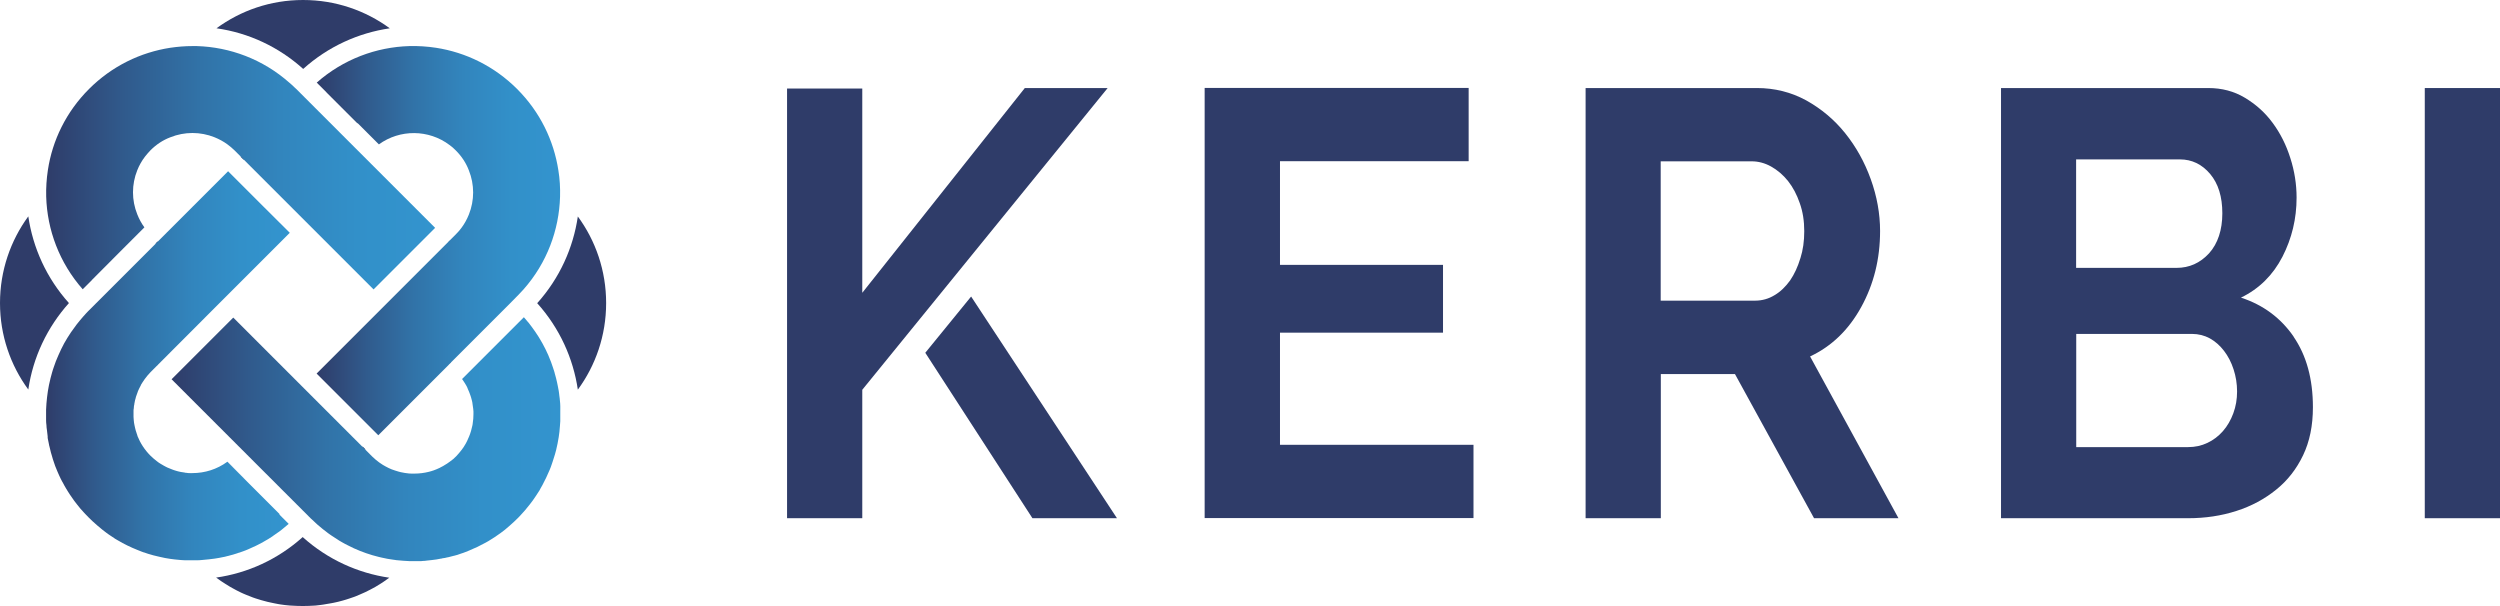 <?xml version="1.0" encoding="UTF-8"?>
<svg id="Calque_1" data-name="Calque 1" xmlns="http://www.w3.org/2000/svg" xmlns:xlink="http://www.w3.org/1999/xlink" viewBox="0 0 206.72 50.12">
  <defs>
    <style>
      .cls-1 {
        fill: url(#Dégradé_sans_nom_6-2);
      }

      .cls-2 {
        fill: url(#Dégradé_sans_nom_6-3);
      }

      .cls-3 {
        fill: url(#Dégradé_sans_nom_6-4);
      }

      .cls-4 {
        fill: url(#Dégradé_sans_nom_6);
      }

      .cls-5 {
        fill: #2f3c69;
      }
    </style>
    <linearGradient id="Dégradé_sans_nom_6" data-name="Dégradé sans nom 6" x1="3.8" y1="13.86" x2="35.96" y2="13.86" gradientUnits="userSpaceOnUse">
      <stop offset="0" stop-color="#2f3c69"/>
      <stop offset=".2" stop-color="#305a8c"/>
      <stop offset=".4" stop-color="#3173a8"/>
      <stop offset=".6" stop-color="#3285bd"/>
      <stop offset=".8" stop-color="#3290c9"/>
      <stop offset="1" stop-color="#3394ce"/>
    </linearGradient>
    <linearGradient id="Dégradé_sans_nom_6-2" data-name="Dégradé sans nom 6" x1="14.16" y1="36.26" x2="46.33" y2="36.26" xlink:href="#Dégradé_sans_nom_6"/>
    <linearGradient id="Dégradé_sans_nom_6-3" data-name="Dégradé sans nom 6" x1="26.19" y1="19.88" x2="46.33" y2="19.88" xlink:href="#Dégradé_sans_nom_6"/>
    <linearGradient id="Dégradé_sans_nom_6-4" data-name="Dégradé sans nom 6" x1="3.79" y1="30.25" x2="23.93" y2="30.25" xlink:href="#Dégradé_sans_nom_6"/>
  </defs>
  <g>
    <g>
      <path class="cls-5" d="m26.98,7.59l2.59,2.59h0c-.5-1.17-1.43-2.1-2.59-2.59Z"/>
      <path class="cls-5" d="m17.91,2.34c2.66.38,5.14,1.54,7.16,3.36,2.07-1.86,4.57-2.98,7.16-3.36C30.22.87,27.75,0,25.06,0s-5.15.87-7.16,2.34Z"/>
      <polygon class="cls-5" points="37.17 19.89 37.1 19.97 37.17 20.04 37.17 19.89"/>
      <polygon class="cls-5" points="12.95 30.23 13.03 30.16 12.95 30.08 12.95 30.23"/>
      <path class="cls-5" d="m18.8,38.19h0l1.76,1.76h0s-1.73-1.74-1.73-1.74l-.03-.03Z"/>
      <polygon class="cls-5" points="23.13 42.52 23.91 43.3 23.13 42.52 23.13 42.52"/>
      <path class="cls-5" d="m17.9,47.78c.12.09.25.18.38.27h0c.11.08.22.15.34.22.12.08.25.15.37.23.08.05.15.09.23.13.12.06.23.13.35.19.11.06.23.12.34.17.14.06.27.13.41.18.19.08.39.16.58.23.08.03.15.06.23.08.15.05.3.1.45.14.07.02.14.04.22.06.22.06.44.12.66.16.08.02.16.04.24.05.1.02.21.04.31.06.06.01.12.02.18.03.12.02.25.04.37.05.14.02.27.03.41.04.06,0,.12.01.18.01,0,0,0,0,.01,0,.13.01.25.02.38.02.17,0,.33.01.5.01s.33,0,.5-.01c.13,0,.27-.01.4-.02.06,0,.11,0,.17-.01.14-.01.28-.03.42-.05h0c.13-.02.26-.03.39-.06.16-.02.32-.05.47-.08.07-.01.14-.03.21-.04.12-.03.24-.05.36-.08.13-.03.25-.06.38-.1.2-.05.39-.12.58-.18.12-.04.23-.08.35-.12.04-.01.08-.03.11-.04.13-.05.25-.1.38-.16.14-.06.29-.12.43-.19.14-.07.28-.14.42-.21.28-.14.56-.3.82-.47.13-.08.26-.16.38-.25,0,0,0,0,0,0,.13-.09.25-.18.38-.27-2.59-.38-5.09-1.5-7.16-3.36-2.07,1.86-4.57,2.98-7.16,3.35Z"/>
      <path class="cls-5" d="m0,25.06C0,27.73.87,30.21,2.34,32.21c.39-2.66,1.55-5.13,3.36-7.15-1.86-2.07-2.98-4.58-3.36-7.17C.87,19.9,0,22.38,0,25.06Z"/>
      <path class="cls-5" d="m47.78,17.9c-.38,2.59-1.5,5.1-3.36,7.17,1.86,2.07,2.98,4.57,3.36,7.15,1.47-2,2.34-4.48,2.34-7.16s-.87-5.16-2.34-7.16Z"/>
      <polygon class="cls-5" points="37.17 30.08 37.29 29.96 37.17 29.96 37.17 30.08"/>
      <polygon class="cls-5" points="29.97 34.65 29.97 34.65 28.37 33.05 29.97 34.65"/>
      <polygon class="cls-5" points="19.89 12.95 20.16 13.22 20.16 12.95 19.89 12.95"/>
      <polygon class="cls-5" points="12.95 20.05 12.85 20.15 12.95 20.15 13.22 20.15 13.03 19.97 12.95 20.05"/>
      <polygon class="cls-5" points="29.97 37.17 30.23 37.17 29.97 36.91 29.97 37.17"/>
    </g>
    <g>
      <path class="cls-4" d="m7.59,23.16h0s2.61-2.62,2.61-2.62h0l1.15-1.15.59-.59c-.25-.34-.44-.7-.59-1.08-.47-1.17-.47-2.47,0-3.64.16-.4.37-.78.64-1.13.14-.18.29-.35.45-.52.49-.49,1.04-.85,1.65-1.08,1.17-.47,2.48-.47,3.65,0,.37.15.73.34,1.07.59.2.15.4.31.58.49l.51.51.27.27,1.6,1.6,5.34,5.34,1.28,1.28,2.5,2.5,5.09-5.09-5.99-5.99-1.76-1.76h0s-2.11-2.11-2.11-2.11l-1.63-1.63s-.06-.06-.1-.09c-.15-.15-.3-.29-.46-.42-2.19-1.94-4.92-2.95-7.66-3.03-.12,0-.23,0-.35,0-.62,0-1.23.05-1.84.14-2.46.38-4.82,1.51-6.72,3.41-1.89,1.89-3.03,4.25-3.4,6.7-.11.73-.16,1.47-.14,2.2.08,2.75,1.09,5.47,3.02,7.66l.76-.76Z"/>
      <path class="cls-1" d="m46.33,33.86s0-.03,0-.04c0-.08,0-.16,0-.23,0-.08,0-.15-.01-.23-.01-.14-.02-.28-.04-.42-.01-.1-.02-.2-.04-.3,0,0,0-.02,0-.03-.01-.1-.03-.19-.04-.29-.02-.14-.05-.28-.08-.42-.02-.1-.04-.2-.06-.29-.03-.11-.05-.23-.08-.34-.04-.15-.08-.3-.12-.44,0-.02,0-.03-.01-.05-.04-.12-.08-.25-.12-.37-.1-.31-.21-.61-.34-.91-.02-.05-.04-.1-.06-.15-.03-.06-.06-.13-.09-.19-.04-.09-.09-.19-.13-.28-.04-.08-.08-.16-.12-.23-.04-.08-.08-.16-.12-.23-.03-.06-.07-.13-.11-.19-.03-.06-.07-.13-.11-.19-.05-.08-.09-.15-.14-.23-.17-.26-.34-.52-.53-.77-.1-.13-.19-.26-.29-.38,0-.01-.02-.02-.03-.03-.11-.14-.22-.27-.34-.4l-.78.78-2.56,2.56h0s-1.18,1.18-1.18,1.18l-.59.59c.05.07.1.15.15.22.03.04.05.07.07.11.04.06.07.12.11.18.05.08.09.17.13.26,0,0,0,.01,0,.02.04.09.08.18.12.27.03.09.07.18.1.27.02.06.04.12.06.18.03.08.05.17.07.26.03.11.05.22.06.34.02.12.04.23.05.35,0,.07.01.14.02.22,0,.08,0,.16,0,.23,0,.25-.02.5-.06.75,0,.06-.02.13-.03.19-.06.3-.15.61-.27.9,0,0,0,0,0,0-.04.09-.08.18-.12.27,0,0,0,0,0,.01-.05.09-.09.19-.14.28-.04.07-.08.13-.12.2-.02.03-.04.07-.06.1-.05.08-.11.16-.17.24-.14.18-.29.36-.45.53s-.34.32-.53.45c-.08.06-.16.12-.24.17-.03.02-.07.04-.1.06-.06.04-.12.08-.18.11,0,0-.02.01-.03.02-.08.05-.16.09-.25.13-.01,0-.02.01-.03.02-.09.04-.17.08-.27.12,0,0,0,0,0,0-.08.03-.15.06-.23.09-.13.05-.26.08-.4.12-.4.1-.8.15-1.21.15-.08,0-.16,0-.23,0-.07,0-.14,0-.21-.01-.23-.02-.46-.06-.69-.11-.06-.01-.12-.03-.19-.05-.18-.05-.35-.11-.52-.17,0,0-.02,0-.03-.01-.08-.03-.16-.07-.25-.11-.09-.04-.18-.09-.27-.14-.07-.04-.14-.08-.21-.12-.04-.03-.08-.05-.12-.08-.06-.04-.12-.08-.18-.12-.2-.15-.4-.31-.58-.49l-.52-.52-.26-.26-1.6-1.6-5.34-5.34-1.27-1.27-2.5-2.5-5.1,5.1,11.5,11.5s.06.06.09.08h0c.15.15.3.29.46.43.29.25.58.49.88.71.05.03.09.07.14.1l.16.11c.21.14.42.28.63.41.08.05.16.09.24.14.16.09.32.18.49.26.16.08.33.16.49.24.66.3,1.35.54,2.05.71.09.02.17.04.26.06.14.03.29.06.43.09.06.01.12.02.18.03.39.07.79.12,1.19.14.17.01.34.02.51.03.06,0,.12,0,.18,0,.09,0,.18,0,.27,0,.1,0,.21,0,.31,0,.12,0,.24,0,.36-.02.08,0,.15,0,.23-.02.16-.01.31-.03.46-.05.13-.01.26-.03.39-.05h0c.13-.02.26-.04.38-.07.03,0,.06,0,.09-.02.06-.01.12-.02.18-.03.01,0,.02,0,.03,0,.07-.02.14-.03.21-.05.05,0,.1-.02.15-.03.13-.03.26-.06.39-.1.02,0,.03,0,.05-.01.1-.03.19-.06.29-.08.01,0,.03-.01.05-.02.11-.03.22-.07.32-.11.01,0,.03,0,.04-.01.05-.02.11-.04.16-.06,0,0,0,0,0,0,.12-.04.23-.09.35-.14.47-.19.93-.41,1.38-.66.08-.04.15-.08.23-.13.17-.1.34-.21.51-.32.17-.11.33-.22.49-.34.25-.18.49-.37.72-.58.23-.2.46-.41.68-.63.12-.12.24-.24.35-.37.1-.1.19-.21.28-.31.14-.16.27-.32.39-.48.08-.11.17-.22.25-.33.18-.25.34-.5.5-.75.04-.05.07-.11.1-.17.01-.02.02-.04.03-.06.06-.09.11-.19.16-.28.22-.41.42-.83.6-1.26.03-.08.07-.17.1-.25,0-.01,0-.02.01-.03.03-.09.06-.18.09-.26.02-.06.04-.12.06-.18.04-.12.08-.25.12-.38.02-.06.04-.13.06-.19.03-.12.06-.25.1-.37.08-.35.16-.7.21-1.05.05-.3.08-.61.1-.91.01-.14.02-.28.03-.41,0-.03,0-.06,0-.1,0-.13,0-.26,0-.39s0-.26,0-.38Z"/>
      <path class="cls-2" d="m29.58,10.19l1.75,1.75c1.73-1.26,4.12-1.25,5.84.05.18.13.36.28.52.45.49.49.85,1.04,1.08,1.65.47,1.17.47,2.48,0,3.65-.15.37-.34.73-.59,1.07-.15.2-.31.4-.5.58l-.52.52-.08.08-10.9,10.9,2.18,2.18,1.6,1.6,1.32,1.32,4.68-4.68,1.13-1.13.07-.08.12-.12,3.86-3.86,1.04-1.04.59-.6s.06-.06.09-.09c.15-.15.29-.3.43-.46,1.94-2.19,2.94-4.92,3.02-7.66.02-.73-.02-1.47-.14-2.19-.38-2.46-1.51-4.82-3.41-6.72-1.89-1.89-4.25-3.03-6.71-3.41-.73-.11-1.47-.16-2.2-.14-2.74.08-5.47,1.09-7.66,3.02l.77.77,2.59,2.59Z"/>
      <path class="cls-3" d="m23.13,42.52h0s-2.57-2.57-2.57-2.57h0s-1.73-1.74-1.73-1.74l-.03-.03h0c-.86.63-1.87.94-2.89.94-.08,0-.16,0-.23,0-.08,0-.16,0-.24-.02-.07,0-.13-.01-.2-.03-.04,0-.08-.01-.13-.02-.05,0-.09-.01-.14-.02-.08-.01-.15-.03-.23-.05-.06-.01-.12-.03-.18-.05-.06-.02-.12-.04-.19-.06-.06-.02-.11-.04-.16-.06-.12-.05-.25-.1-.37-.15-.05-.02-.09-.05-.14-.07-.05-.02-.1-.05-.15-.08-.1-.05-.19-.11-.29-.17-.05-.03-.1-.06-.14-.09-.05-.04-.11-.08-.16-.12-.18-.14-.36-.29-.52-.45-.48-.48-.84-1.04-1.08-1.64,0,0,0-.01,0-.02,0,0,0,0,0-.01-.01-.03-.02-.06-.03-.09-.01-.03-.03-.06-.03-.09-.05-.14-.1-.29-.13-.44-.02-.08-.04-.15-.05-.23,0,0,0,0,0,0-.03-.13-.05-.27-.06-.41,0-.04,0-.09-.01-.13,0-.05,0-.1-.01-.16,0-.08,0-.16,0-.23s0-.16,0-.23c0-.07,0-.15.02-.22h0s0-.08.01-.12c0-.06.01-.13.03-.19,0-.06.02-.13.03-.19.02-.13.05-.25.09-.37,0-.04.02-.08.03-.12.02-.06.04-.11.06-.17.03-.08.05-.15.08-.22,0-.01,0-.03.01-.04.03-.08.07-.16.11-.24.04-.09.09-.18.14-.27,0,0,0-.01,0-.02.05-.08.1-.16.15-.24.05-.08.11-.17.17-.25.15-.2.31-.4.49-.58l.52-.52.08-.08,5.09-5.1,1.13-1.13.9-.9,1.28-1.28,2.5-2.5-2.18-2.17h0s-1.6-1.6-1.6-1.6h0s-1.32-1.32-1.32-1.32l-5.81,5.81-.08.08-.1.1-1.76,1.76h0l-2.12,2.12h0s-1.03,1.03-1.03,1.03l-.6.6s-.06.06-.09.09c-.06.06-.12.12-.17.18-.08.09-.17.18-.25.28-.18.21-.35.41-.52.63-.16.21-.32.43-.47.65-.1.15-.19.3-.29.45-.09.15-.18.3-.27.46-.08.16-.16.31-.24.47s-.15.32-.22.48c-.06.13-.11.26-.17.4-.02.04-.03.08-.05.12-.06.15-.11.3-.16.45-.06.16-.11.33-.16.5-.05.16-.09.32-.13.48,0,.01,0,.03-.01.05-.04.16-.08.32-.11.48-.07.34-.12.68-.16,1.02-.02.17-.04.34-.05.51-.01.17-.02.34-.03.51,0,.12,0,.24,0,.36,0,.14,0,.28,0,.42,0,.03,0,.06,0,.09,0,.14.01.28.03.42,0,.13.02.27.04.4.02.17.04.35.06.52,0,.02,0,.03,0,.05,0,.02,0,.03,0,.05,0,.06.02.12.03.18.02.13.05.26.08.39,0,.05.02.09.03.14.02.08.04.16.06.24.04.19.09.38.15.56.03.09.06.19.08.28.06.19.12.37.19.56.06.15.12.3.18.44.09.22.19.43.29.64.03.06.06.13.1.19.02.05.05.1.08.14.03.06.07.13.1.19.05.09.1.17.15.26.05.09.1.17.16.26.05.09.11.17.16.25.07.11.15.22.23.33.03.05.07.1.11.16.09.12.18.24.27.35.16.21.34.42.52.61.04.05.09.1.13.14.1.1.2.21.3.31s.21.2.31.3c.26.24.53.47.8.69.12.09.23.18.35.27.06.05.12.09.18.13.16.11.32.22.48.32.01,0,.03.02.04.03.08.05.16.1.24.14.52.31,1.06.57,1.61.79.12.05.23.09.35.14.06.03.12.05.19.07,0,0,.01,0,.02,0,.11.04.21.08.32.11.15.05.3.09.45.13.11.03.22.06.33.08.05.01.11.03.17.04.12.03.25.05.37.08.03,0,.06.01.09.02.14.03.28.05.42.07.13.02.26.04.39.05.17.02.35.04.52.05.12.01.23.02.35.02.01,0,.03,0,.04,0,.05,0,.09,0,.14,0,.12,0,.25,0,.37,0h.03c.12,0,.24,0,.35,0,.17,0,.34-.01.51-.03s.34-.03.51-.05c.16-.02.33-.04.49-.06.12-.02.24-.04.36-.06.13-.02.27-.05.4-.08.02,0,.04,0,.06-.01.08-.02.16-.04.23-.06.04,0,.08-.02.12-.03.1-.03.2-.05.3-.08.03,0,.06-.02.1-.03.15-.04.29-.09.43-.14,0,0,.01,0,.02,0,.1-.04.21-.07.31-.11.06-.02.13-.05.19-.07.15-.06.3-.12.44-.19.14-.06.28-.12.42-.19.05-.03.11-.05.16-.08.1-.05.21-.11.31-.16.05-.03.11-.06.16-.09.13-.08.27-.15.4-.23.12-.07.24-.15.36-.23.02-.01.04-.03.05-.04.13-.09.27-.18.4-.28.03-.02.06-.04.09-.06.13-.1.26-.19.38-.3.14-.12.28-.23.42-.35l-.78-.78h0Z"/>
    </g>
  </g>
  <g>
    <g>
      <polygon class="cls-5" points="92.36 42.85 85.37 42.85 76.51 29.17 80.3 24.52 92.36 42.85"/>
      <path class="cls-5" d="m105.84,36.79v-9.28h13.48v-5.61h-13.48v-8.57h15.6v-6.06h-21.83v35.57h22.23v-6.06h-16.01Z"/>
      <path class="cls-5" d="m149.68,29.47c1.78-.84,3.18-2.19,4.22-4.08,1.04-1.89,1.56-3.98,1.56-6.29,0-1.43-.26-2.87-.77-4.28-.51-1.42-1.22-2.69-2.12-3.81-.9-1.12-1.98-2.02-3.22-2.71-1.25-.68-2.61-1.02-4.08-1.02h-14.16v35.57h6.22v-11.92h6.13l6.54,11.92h6.98l-7.31-13.38Zm-.81-8.12c-.21.7-.49,1.31-.85,1.84-.37.51-.79.93-1.29,1.22-.49.3-1.03.45-1.6.45h-7.81v-11.52h7.53c.54,0,1.08.14,1.6.43s.99.69,1.4,1.2c.41.52.73,1.13.97,1.83.25.7.37,1.47.37,2.31s-.1,1.55-.32,2.25Z"/>
      <path class="cls-5" d="m189.66,27.84c-1.07-1.55-2.52-2.63-4.36-3.23,1.51-.73,2.65-1.87,3.43-3.38.78-1.52,1.17-3.15,1.17-4.89,0-1.1-.17-2.19-.52-3.28-.34-1.08-.83-2.05-1.46-2.9-.63-.86-1.4-1.54-2.3-2.08-.9-.54-1.91-.8-3.02-.8h-17.14v35.57h15.47c1.42,0,2.75-.2,3.99-.6,1.25-.4,2.34-.99,3.29-1.76.95-.76,1.69-1.72,2.23-2.85.54-1.13.81-2.45.81-3.96,0-2.34-.53-4.28-1.6-5.84Zm-17.98-14.66h8.57c.99,0,1.82.4,2.5,1.2.68.81,1.01,1.89,1.01,3.26s-.37,2.5-1.1,3.31c-.74.8-1.63,1.2-2.69,1.2h-8.3v-8.97Zm12.99,20.99c-.21.57-.5,1.07-.86,1.48s-.79.74-1.28.97c-.5.24-1.03.35-1.6.35h-9.25v-9.36h9.57c.54,0,1.04.13,1.48.37.45.25.84.6,1.17,1.03s.6.94.79,1.53c.19.58.29,1.19.29,1.83s-.1,1.23-.31,1.8Z"/>
      <path class="cls-5" d="m200.5,7.28v35.57h6.22V7.28h-6.22Z"/>
    </g>
    <polygon class="cls-5" points="91.59 7.28 71.3 32.23 71.3 42.85 65.08 42.85 65.08 7.32 71.3 7.32 71.3 24.21 84.74 7.28 91.59 7.28"/>
  </g>
</svg>